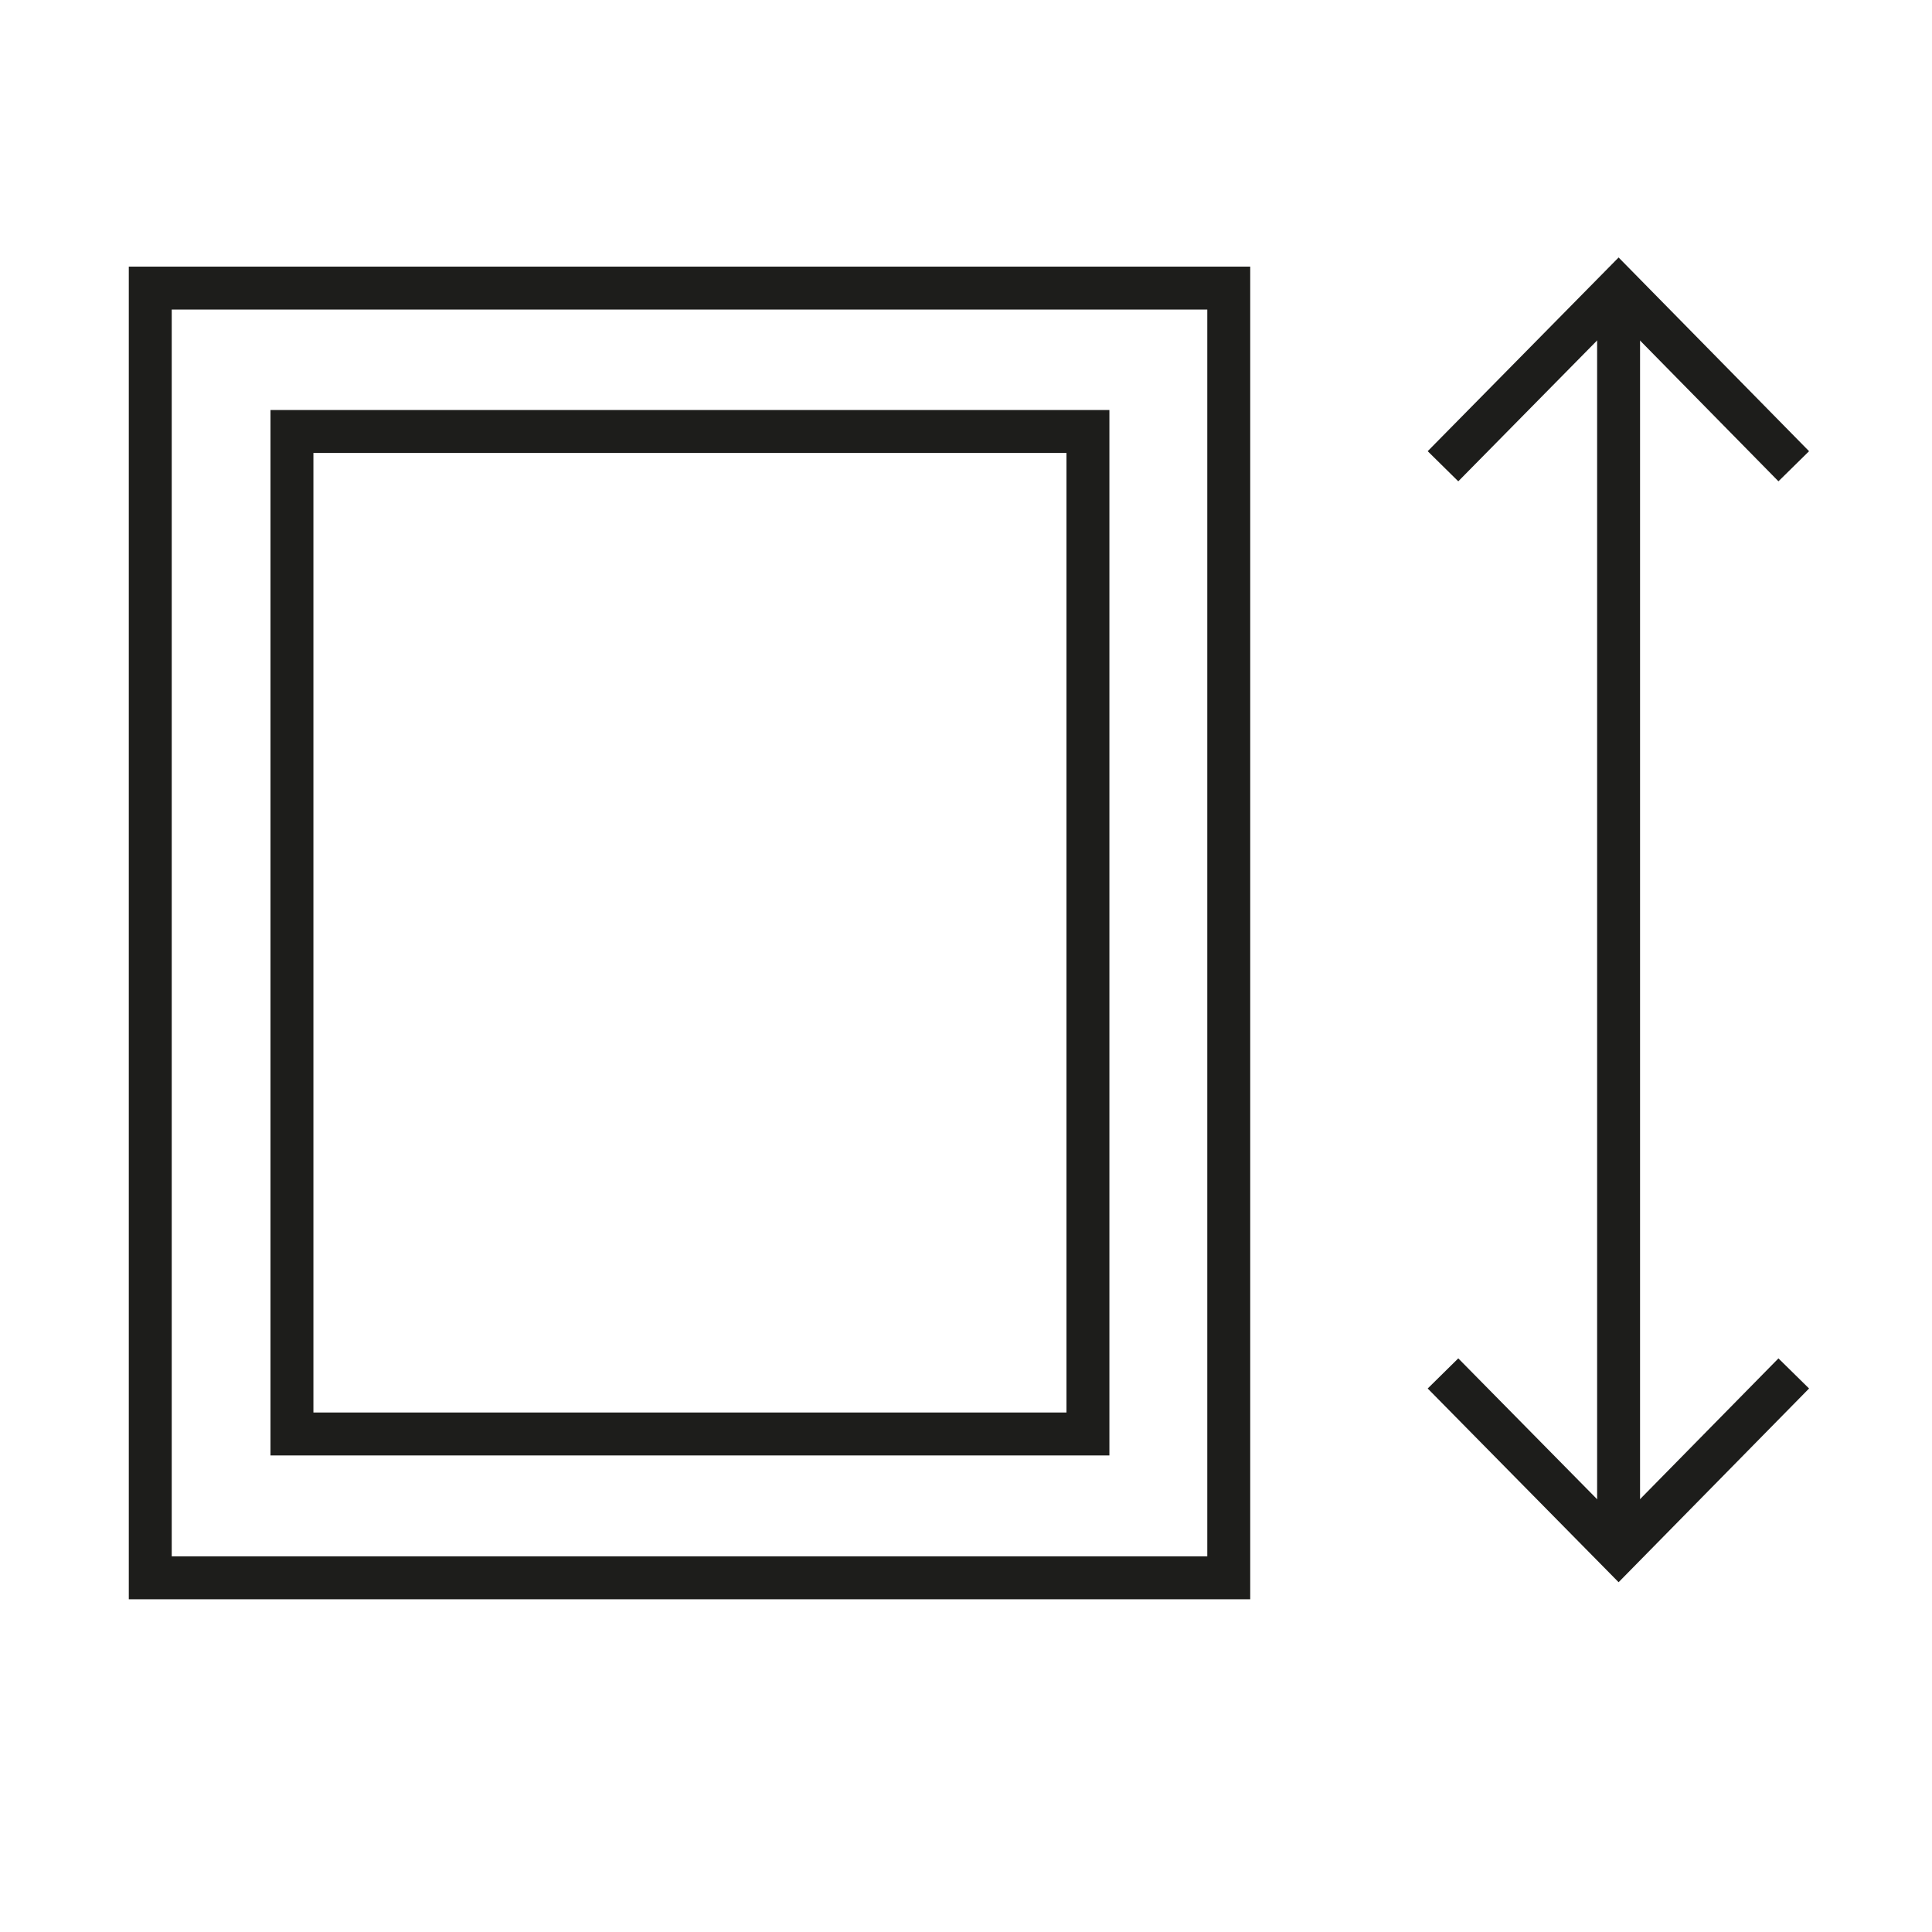 <svg width="45" height="45" viewBox="0 0 45 45" fill="none" xmlns="http://www.w3.org/2000/svg">
<path d="M28.62 6.71H3.5V36.75H28.62V6.71Z" stroke="#1D1D1B"/>
<path d="M25.34 10.05H6.8V33.4H25.34V10.05Z" stroke="#1D1D1B"/>
<path d="M33.61 10.86L37.7 6.71L41.78 10.86" stroke="#1D1D1B"/>
<path d="M41.78 31.99L37.7 36.14L33.61 31.99" stroke="#1D1D1B"/>
<path d="M37.7 6.71V36.14" stroke="#1D1D1B"/>
</svg>
